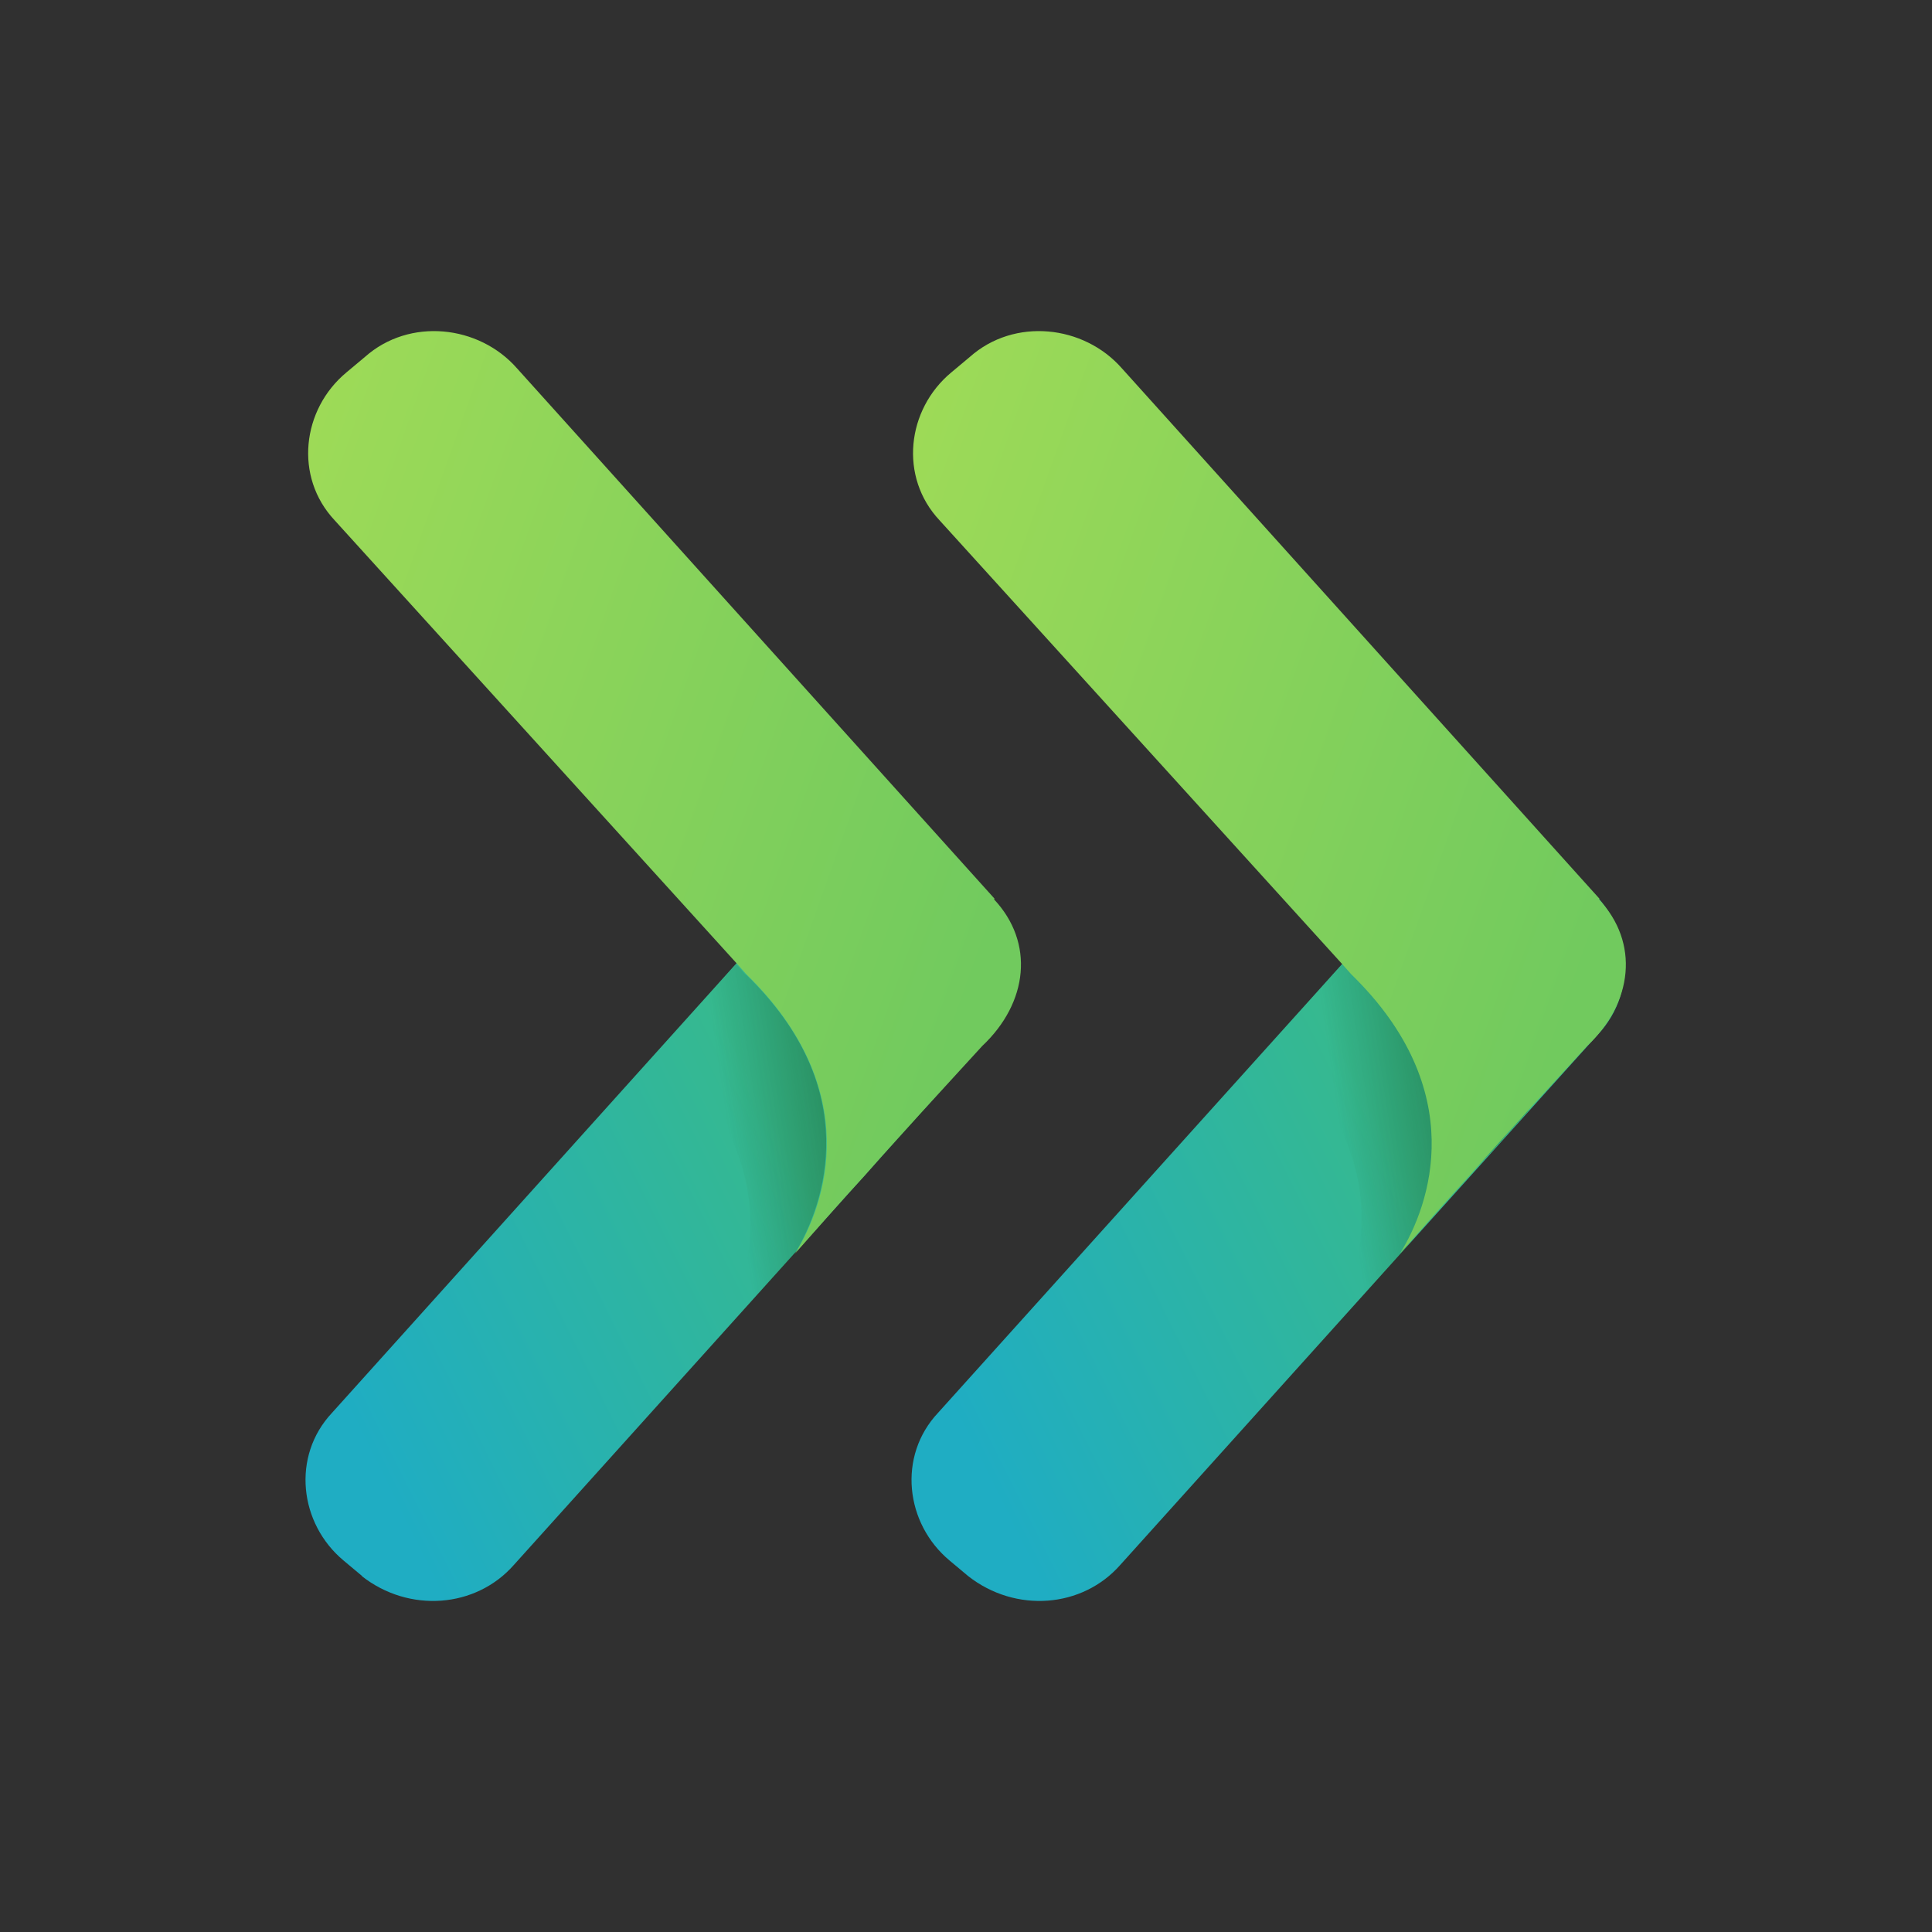 <svg viewBox="0 0 512 512" version="1.1" xmlns:xlink="http://www.w3.org/1999/xlink" xmlns="http://www.w3.org/2000/svg" id="Layer_1">
  
  <defs>
    <linearGradient gradientUnits="userSpaceOnUse" gradientTransform="translate(0 512) scale(1 -1)" y2="231.1" x2="262.4" y1="144.5" x1="88.6" id="linear-gradient">
      <stop stop-color="#1fadc3" offset="0"></stop>
      <stop stop-color="#36b98f" offset=".7"></stop>
    </linearGradient>
    <linearGradient gradientUnits="userSpaceOnUse" gradientTransform="translate(0 512) scale(1 -1)" y2="211.3" x2="226.6" y1="206.4" x1="193.8" id="linear-gradient1">
      <stop stop-opacity="0" stop-color="#123f06" offset="0"></stop>
      <stop stop-color="#123f06" offset="1"></stop>
    </linearGradient>
    <radialGradient gradientUnits="userSpaceOnUse" gradientTransform="translate(-161.1 3263.8) scale(6.3 -7)" r="13.5" fy="421" fx="52.5" cy="421" cx="52.5" id="radial-gradient">
      <stop stop-opacity="0" stop-color="#123f06" offset=".4"></stop>
      <stop stop-color="#123f06" offset="1"></stop>
    </radialGradient>
    <linearGradient gradientUnits="userSpaceOnUse" gradientTransform="translate(0 512) scale(1 -1)" y2="266.9" x2="264.2" y1="342.2" x1="52.5" id="linear-gradient2">
      <stop stop-color="#9fdb57" offset="0"></stop>
      <stop stop-color="#71ca5e" offset="1"></stop>
    </linearGradient>
    <linearGradient xlink:href="#linear-gradient" y2="231" x2="422.8" y1="144.4" x1="249.1" id="linear-gradient3"></linearGradient>
    <linearGradient xlink:href="#linear-gradient1" y2="212.7" x2="388.6" y1="207.8" x1="355.8" id="linear-gradient4"></linearGradient>
    <radialGradient xlink:href="#radial-gradient" gradientTransform="translate(-149.1 3263.8) scale(6.3 -7)" r="13.5" fx="76.1" cx="76.1" id="radial-gradient1"></radialGradient>
    <linearGradient xlink:href="#linear-gradient2" y2="266.9" x2="424.6" y1="342.1" x1="212.9" id="linear-gradient5"></linearGradient>
  </defs>
  <rect fill="#303030" height="512" width="512" id="r4"></rect>
  <g>
    <path fill-rule="evenodd" fill="url(#linear-gradient)" d="M96,417.7l-4.9-4.1c-11.8-9.8-13.9-27.7-3.1-39.2l126.5-140.6c10.1-11.5,28.5-13.5,40.3-3l4.9,4.1c11.8,9.8,13.9,27.7,3.1,39.2l-126.6,140.6c-10.1,11.5-27.8,12.8-40.3,3Z"></path>
    <path opacity=".4" fill-rule="evenodd" fill="url(#linear-gradient1)" d="M197.5,258.2l-2.4-2.7-19.5,21.6,2.1,2.4c33.4,32.5,19.1,65.2,11.5,76.7l2.8-3c4.5-5.1,11.5-12.8,18.8-21.3,7.7-12.8,18.4-43.3-13.2-73.7Z"></path>
    <path opacity=".4" fill-rule="evenodd" fill="url(#radial-gradient)" d="M239.3,300.4l5.2-5.7c.4-.7,1-1.4,1.4-2-5.6,6.1-11.5,12.5-17,18.9,4.2-4.4,7.6-8.1,10.4-11.2Z"></path>
    <path fill-rule="evenodd" fill="url(#linear-gradient2)" d="M263.6,238.2l-126.6-140.6c-10.1-11.5-28.5-13.5-40.3-3l-4.9,4.1c-11.8,9.8-13.9,27.7-3.1,39.2l106.7,117.6,2.4,2.7c31.6,30.8,20.9,61.2,12.9,74,6.3-7.1,12.5-14.2,18.4-20.6,5.6-6.4,11.5-12.8,17-18.9,5.6-6.1,10.8-11.8,14.2-15.5,12.2-11.5,13.9-27.4,3.1-38.9Z"></path>
    <path fill-rule="evenodd" fill="url(#linear-gradient3)" d="M256.6,417.7l-4.9-4.1c-11.8-9.8-13.9-27.7-3.1-39.2l126.6-140.6c10.1-11.5,28.5-13.5,40.3-3l4.9,4.1c11.8,9.8,13.9,27.7,3.1,39.2l-126.6,140.6c-10.1,11.5-27.8,12.8-40.3,3Z"></path>
    <path opacity=".4" fill-rule="evenodd" fill="url(#linear-gradient4)" d="M359.5,256.8l-2.4-2.7-19.5,21.6,2.1,2.4c33.4,32.5,19.1,65.2,11.5,76.7l2.8-3c4.5-5.1,11.5-12.8,18.8-21.3,7.7-12.8,18.4-43.3-13.2-73.7Z"></path>
    <path opacity=".4" fill-rule="evenodd" fill="url(#radial-gradient1)" d="M399.5,300.4l5.2-5.7c.4-.7,1.1-1.4,1.4-2-5.6,6.1-11.5,12.5-17,18.9,4.2-4.4,8-8.1,10.4-11.2Z"></path>
    <path fill-rule="evenodd" fill="url(#linear-gradient5)" d="M423.9,238.2l-126.6-140.6c-10.1-11.5-28.5-13.5-40.3-3l-4.9,4.1c-11.8,9.8-13.9,27.7-3.1,39.2l106.7,117.6,2.4,2.7c31.6,30.8,20.9,61.2,12.9,74,6.3-7.1,12.5-14.2,18.4-20.6,5.6-6.4,11.5-12.8,17-18.9,5.6-6.1,10.8-11.8,14.2-15.5,12.2-11.5,13.9-27.4,3.1-38.9Z"></path>
  </g>
</svg>